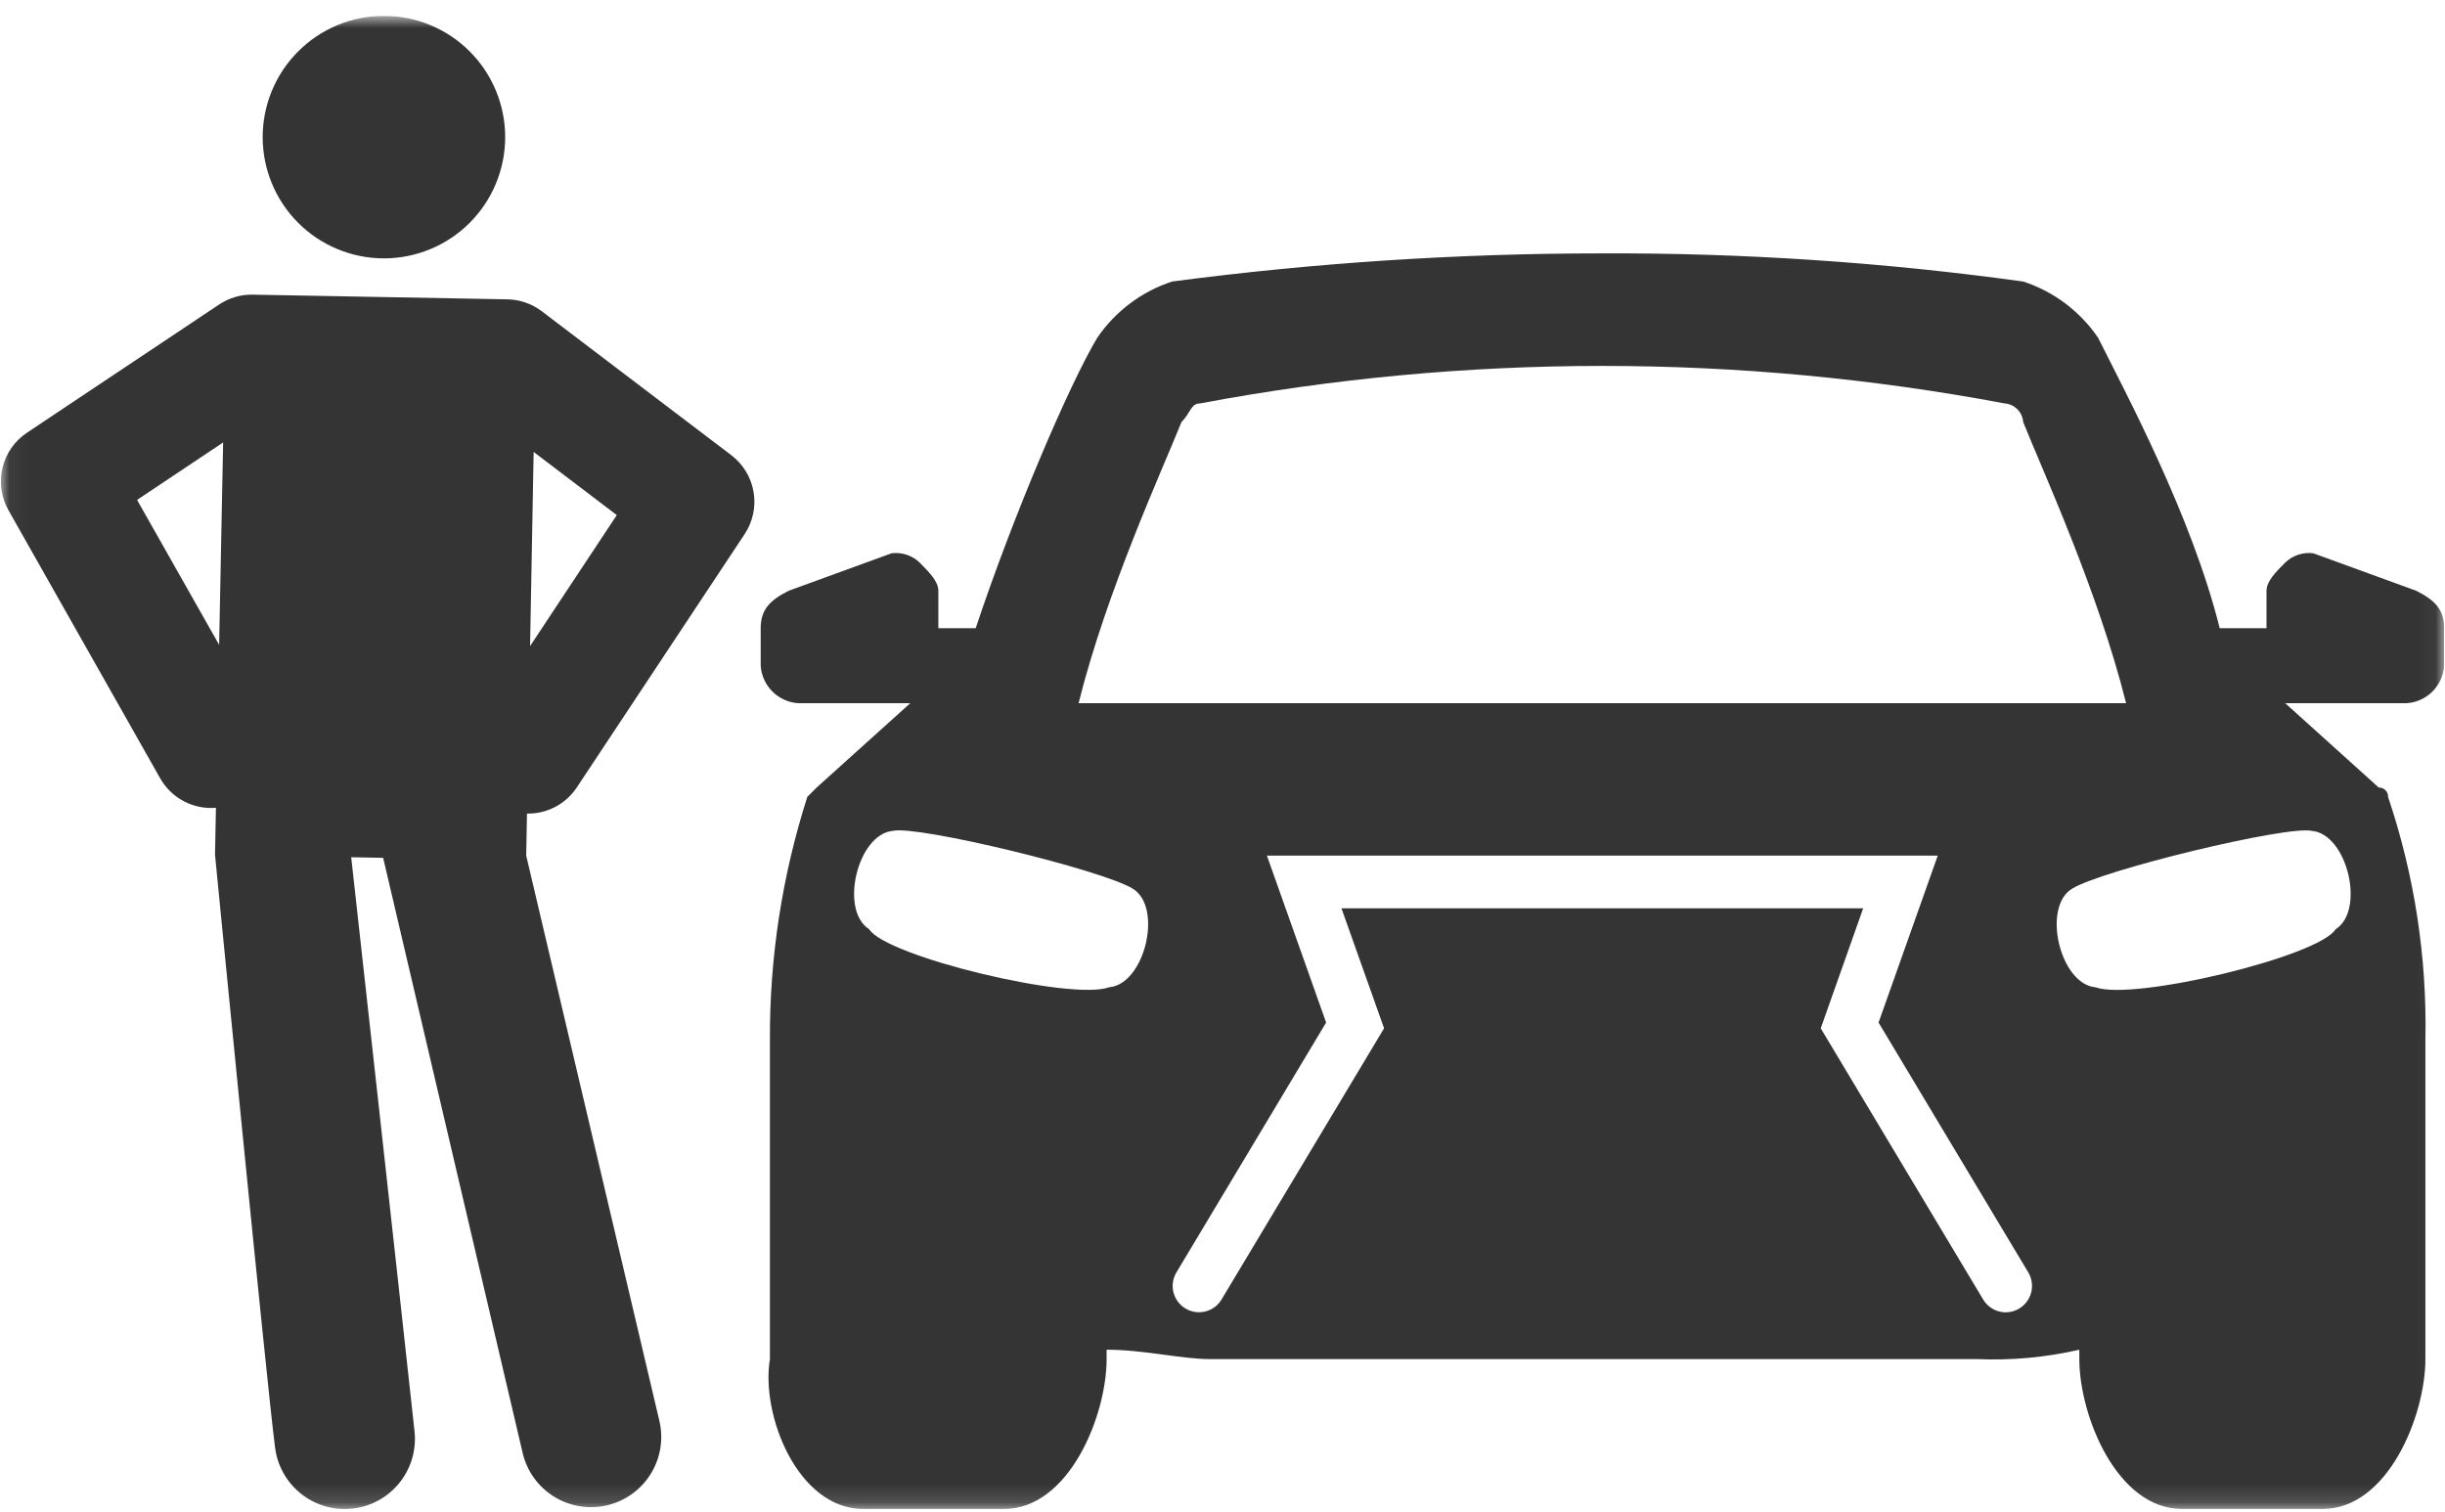 <svg width="131" height="81" viewBox="0 0 131 81" fill="none" xmlns="http://www.w3.org/2000/svg">
<g clip-path="url(#clip0_4315_28161)">
<mask id="mask0_4315_28161" style="mask-type:luminance" maskUnits="userSpaceOnUse" x="0" y="0" width="131" height="81">
<path d="M0.047 0.85H130.956V80.85H0.047V0.85Z" fill="white"/>
</mask>
<g mask="url(#mask0_4315_28161)">
<path d="M129.452 31.65L123.94 29.642C123.667 29.608 123.391 29.636 123.131 29.723C122.871 29.81 122.634 29.954 122.437 30.145C121.935 30.646 121.437 31.145 121.437 31.651V33.659H118.929C117.425 27.634 113.917 21.107 112.413 18.096C111.446 16.677 110.036 15.618 108.404 15.084C100.932 14.05 93.396 13.546 85.852 13.576C78.143 13.575 70.443 14.078 62.8 15.083C61.168 15.618 59.759 16.677 58.791 18.095C57.287 20.605 54.281 27.634 52.276 33.658H50.276V31.65C50.276 31.147 49.774 30.65 49.276 30.144C49.078 29.953 48.841 29.81 48.581 29.723C48.321 29.636 48.044 29.609 47.772 29.643L42.261 31.65C41.261 32.152 40.757 32.65 40.757 33.659V35.668C40.792 36.188 41.013 36.678 41.381 37.047C41.748 37.416 42.237 37.639 42.757 37.676H48.77L43.756 42.194L43.256 42.695C41.904 46.913 41.228 51.318 41.251 55.747V72.817C40.751 75.83 42.754 80.85 46.262 80.85H53.781C57.287 80.85 59.291 75.83 59.291 72.817V72.316C61.297 72.316 63.301 72.817 64.804 72.817H105.895C107.747 72.899 109.601 72.73 111.408 72.316V72.817C111.408 75.83 113.408 80.849 116.921 80.849H124.438C127.945 80.849 129.95 75.83 129.95 72.817V55.748C130.043 51.314 129.367 46.898 127.95 42.696C127.953 42.596 127.925 42.497 127.87 42.413C127.815 42.33 127.735 42.265 127.642 42.228C127.581 42.204 127.515 42.192 127.449 42.194L122.438 37.675H128.952C129.472 37.639 129.962 37.416 130.33 37.047C130.698 36.678 130.921 36.188 130.956 35.668V33.659C130.956 32.654 130.455 32.152 129.452 31.65ZM63.301 22.614C63.802 22.111 63.802 21.614 64.301 21.614C78.543 18.936 93.159 18.936 107.4 21.614C107.66 21.632 107.903 21.743 108.087 21.927C108.271 22.111 108.382 22.355 108.401 22.614C109.401 25.124 112.41 31.65 113.913 37.675H57.789C59.292 31.65 62.299 25.123 63.301 22.614ZM59.433 52.894C57.397 53.642 47.459 51.24 46.571 49.787C44.959 48.776 45.946 44.678 47.844 44.515C49.154 44.211 59.092 46.611 60.706 47.622C62.32 48.631 61.328 52.732 59.433 52.894ZM108.19 70.107C108.032 70.203 107.856 70.267 107.673 70.295C107.49 70.322 107.303 70.314 107.123 70.269C106.943 70.224 106.774 70.144 106.625 70.034C106.476 69.923 106.351 69.785 106.256 69.626L97.553 55.095L99.826 48.667H71.874L74.157 55.095L65.448 69.626C65.255 69.946 64.943 70.176 64.58 70.266C64.217 70.357 63.833 70.299 63.513 70.106C63.193 69.913 62.962 69.601 62.872 69.238C62.782 68.875 62.839 68.491 63.032 68.171L71.052 54.786L67.88 45.844H103.822L100.651 54.786L108.671 68.17C108.864 68.491 108.922 68.875 108.832 69.238C108.742 69.601 108.511 69.914 108.19 70.107ZM123.865 44.517C125.76 44.678 126.747 48.776 125.138 49.789C124.251 51.244 114.311 53.644 112.276 52.897C110.381 52.735 109.394 48.635 111.003 47.624C112.612 46.613 122.555 44.214 123.865 44.517ZM20.57 13.843C22.293 13.843 23.946 13.158 25.164 11.94C26.382 10.722 27.067 9.069 27.067 7.346C27.067 5.624 26.382 3.971 25.164 2.753C23.946 1.535 22.293 0.85 20.57 0.85C18.848 0.85 17.195 1.535 15.977 2.753C14.759 3.971 14.074 5.624 14.074 7.346C14.074 9.069 14.759 10.722 15.977 11.94C17.195 13.158 18.848 13.843 20.57 13.843ZM1.441 23.186C0.783 23.626 0.315 24.298 0.132 25.067C-0.051 25.837 0.064 26.648 0.453 27.337L8.582 41.7C8.877 42.221 9.315 42.647 9.845 42.927C10.374 43.207 10.972 43.329 11.569 43.28L11.52 45.795C11.52 45.795 14.292 74.136 14.73 77.491C14.785 78.002 14.944 78.496 15.197 78.943C15.45 79.39 15.793 79.781 16.203 80.091C16.613 80.4 17.082 80.623 17.581 80.744C18.081 80.866 18.599 80.884 19.106 80.797C20.049 80.635 20.895 80.121 21.471 79.357C22.048 78.594 22.312 77.639 22.21 76.688C21.259 67.928 18.817 45.929 18.817 45.929L20.529 45.961C20.529 45.961 20.694 46.68 28.004 77.85C28.232 78.821 28.837 79.662 29.685 80.188C30.533 80.713 31.556 80.88 32.527 80.652C33.498 80.424 34.339 79.819 34.864 78.971C35.39 78.123 35.557 77.1 35.329 76.129L28.193 45.841L28.235 43.59C28.762 43.6 29.284 43.477 29.75 43.231C30.218 42.986 30.615 42.627 30.906 42.187L39.898 28.615C40.338 27.951 40.509 27.144 40.376 26.359C40.242 25.574 39.815 24.869 39.181 24.387L29.026 16.675C28.496 16.273 27.852 16.05 27.187 16.038L13.541 15.787C12.902 15.774 12.274 15.958 11.742 16.314L1.441 23.186ZM28.401 34.617L28.592 24.214L33.047 27.598L28.401 34.617ZM7.344 26.784L11.955 23.707L11.741 34.55L7.344 26.784Z" fill="#343434"/>
</g>
</g>
<defs>
<clipPath id="clip0_4315_28161">
<rect width="130.909" height="80" fill="white" transform="translate(0.047 0.85)"/>
</clipPath>
</defs>
</svg>
